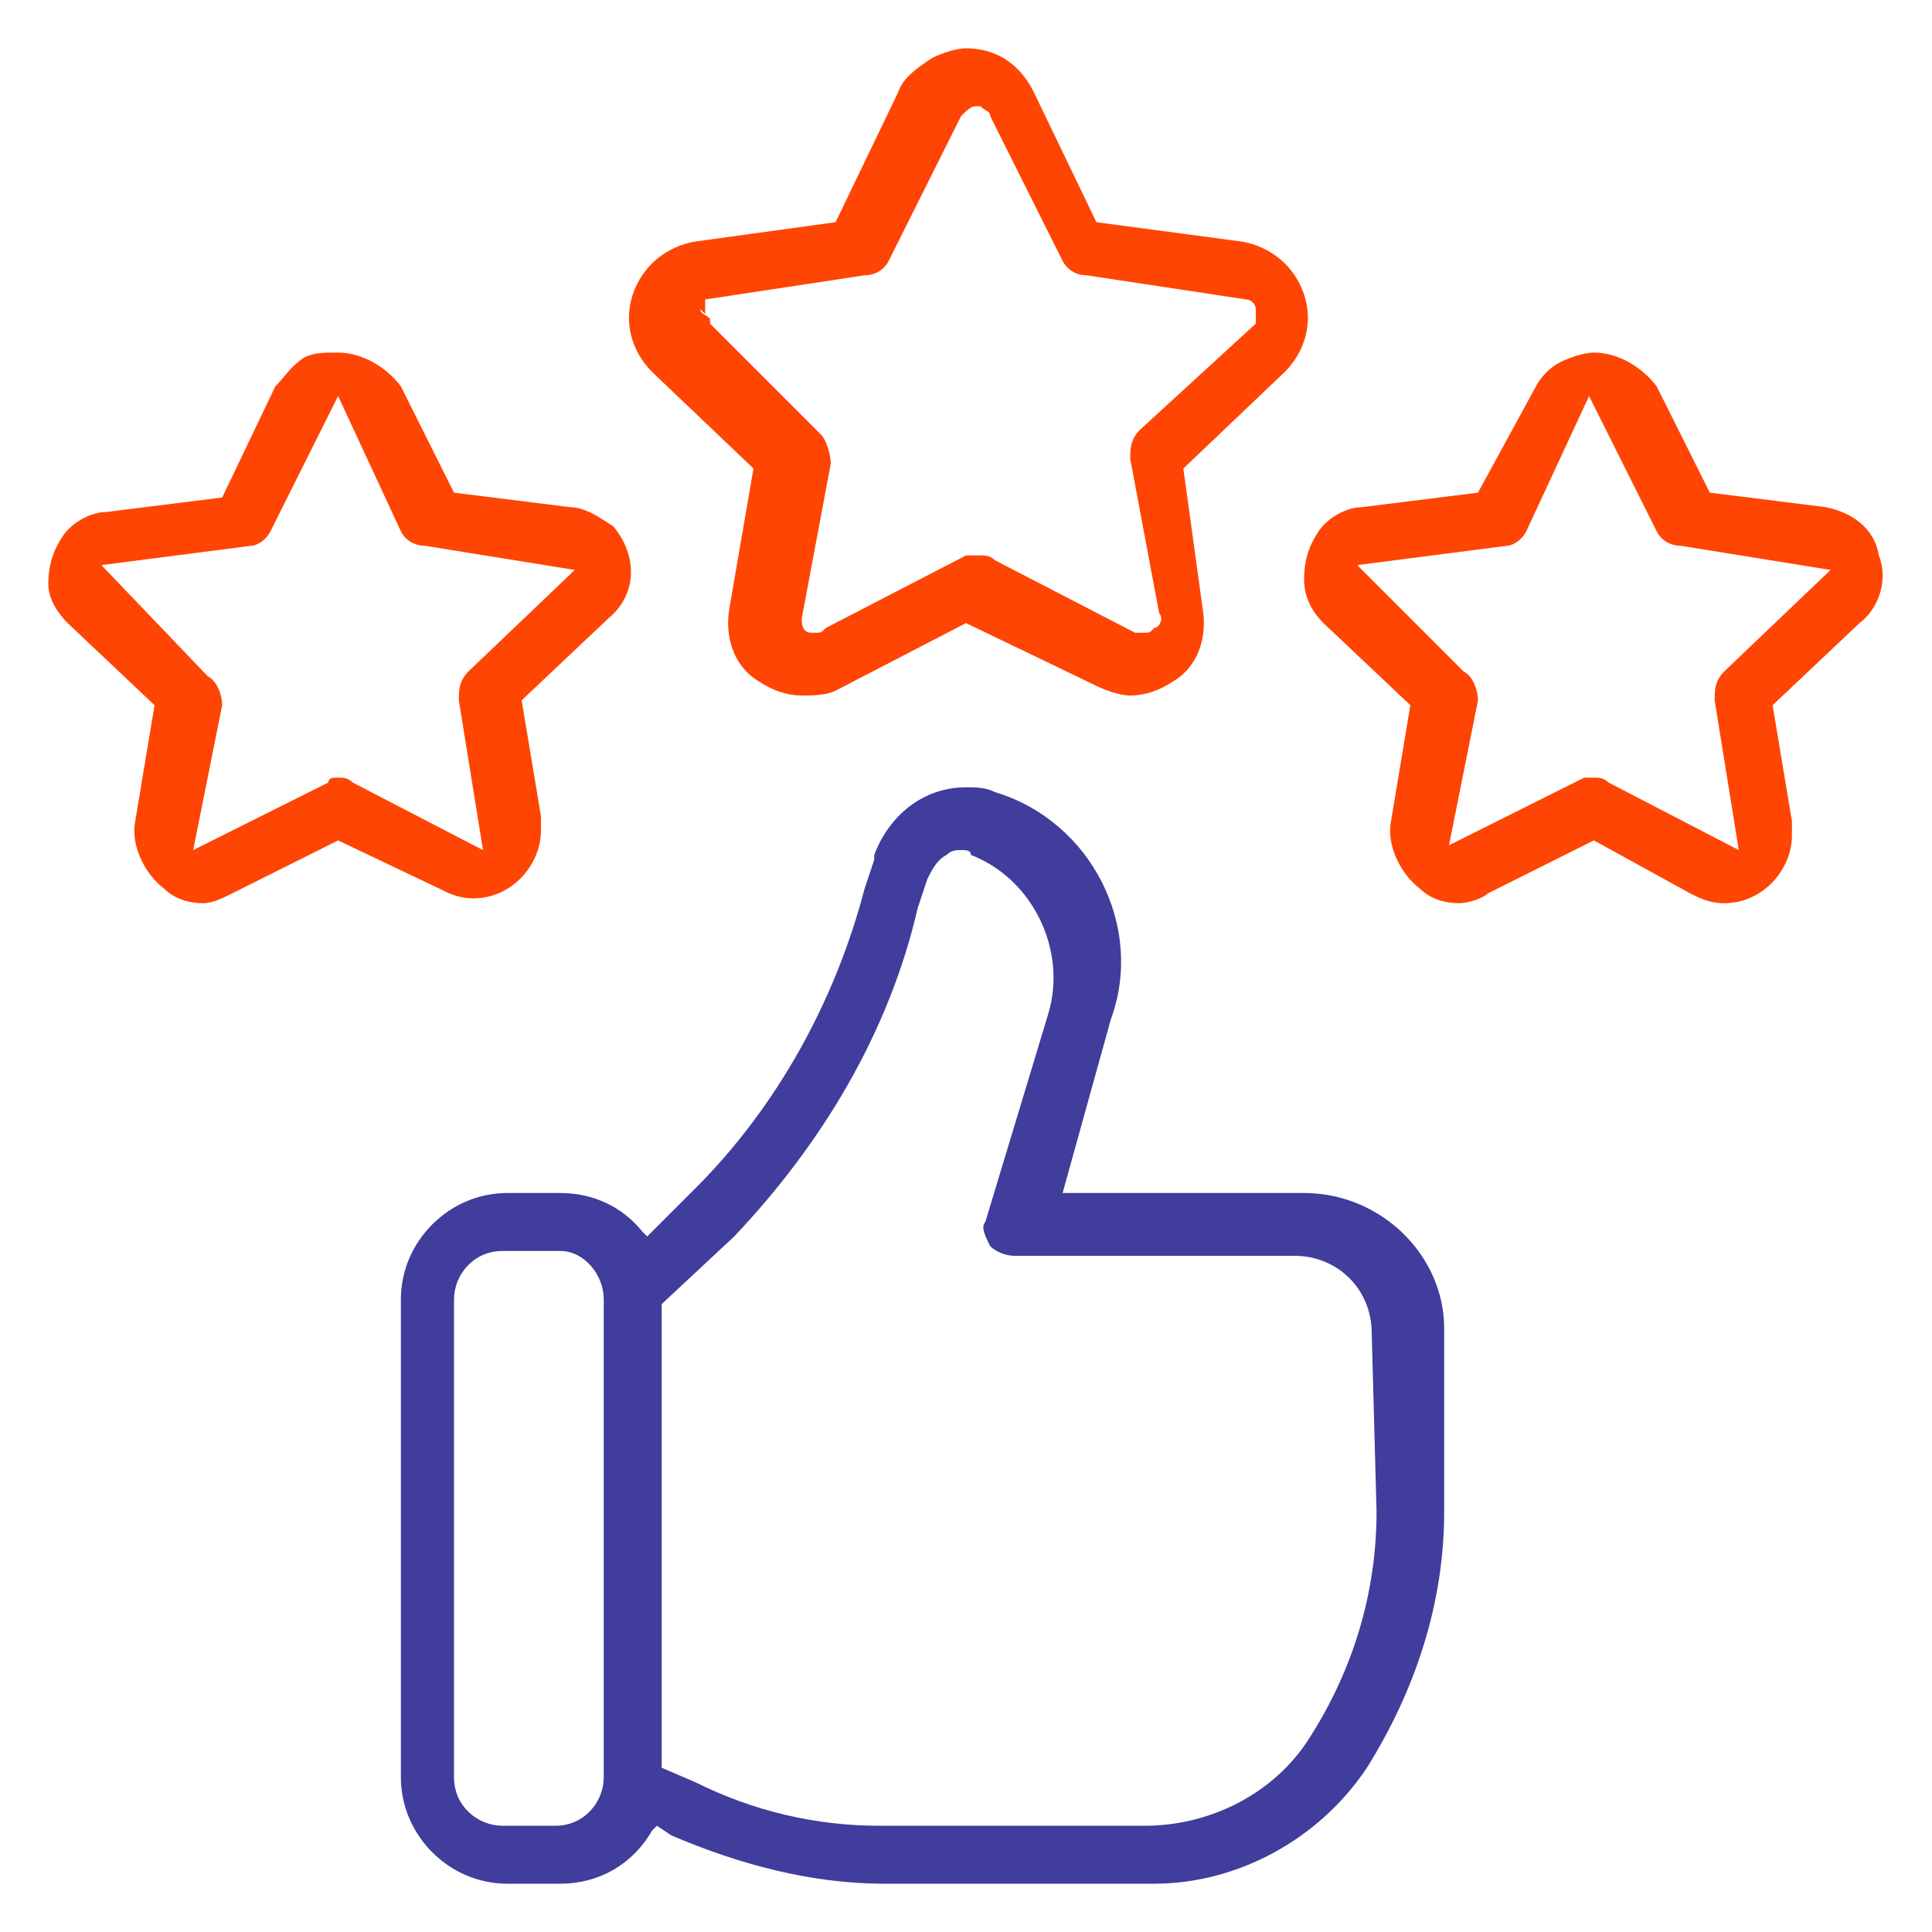 <?xml version="1.0" encoding="utf-8"?>
<!-- Generator: Adobe Illustrator 25.4.1, SVG Export Plug-In . SVG Version: 6.00 Build 0)  -->
<svg version="1.1" id="Layer_1" xmlns="http://www.w3.org/2000/svg" xmlns:xlink="http://www.w3.org/1999/xlink" x="0px" y="0px"
	 viewBox="0 0 40 40" style="enable-background:new 0 0 40 40;" xml:space="preserve">
<style type="text/css">
	.st0{fill:#403D9C;}
	.st1{fill:#FF4503;}
</style>
<g>
	<path class="st0" d="M18.3,39c-1.5,0-3-0.4-4.4-1l-0.3-0.2l-0.1,0.1c-0.4,0.7-1.1,1.1-1.9,1.1h-1.1c-1.2,0-2.2-1-2.2-2.2v-9.9
		c0-1.2,1-2.2,2.2-2.2h1.1c0.7,0,1.3,0.3,1.7,0.8l0.1,0.1l1-1c1.7-1.7,2.9-3.9,3.5-6.2l0.2-0.6c0,0,0-0.1,0-0.1
		c0.3-0.8,1-1.4,1.9-1.4c0.2,0,0.4,0,0.6,0.1c2,0.6,3.1,2.8,2.4,4.7L22,24.7h5c1.6,0,2.9,1.3,2.9,2.8v3.8c0,1.9-0.6,3.7-1.6,5.3
		c-1,1.5-2.7,2.4-4.4,2.4L18.3,39z M19.9,17.6c-0.1,0-0.2,0-0.3,0.1c-0.2,0.1-0.3,0.3-0.4,0.5L19,18.8c-0.6,2.6-2,4.9-3.8,6.8
		L13.7,27v9.6l0.7,0.3c1.2,0.6,2.5,0.9,3.8,0.9h5.5c1.4,0,2.7-0.7,3.4-1.8c0.9-1.4,1.4-3,1.4-4.7l-0.1-3.7c0-0.9-0.7-1.6-1.6-1.6
		c0,0-5.8,0-5.8,0c-0.2,0-0.4-0.1-0.5-0.2c-0.1-0.2-0.2-0.4-0.1-0.5l1.3-4.3c0.4-1.3-0.3-2.8-1.6-3.3C20.1,17.6,20,17.6,19.9,17.6z
		 M10.4,25.9c-0.6,0-1,0.5-1,1v9.9c0,0.6,0.5,1,1,1h1.1c0.6,0,1-0.5,1-1v-9.9c0-0.5-0.4-1-0.9-1L10.4,25.9z"/>
	<path class="st1" d="M16.6,14.4c-0.3,0-0.6-0.1-0.9-0.3c-0.5-0.3-0.7-0.9-0.6-1.5l0.5-2.9l-2.1-2c-0.4-0.4-0.6-1-0.4-1.6
		c0.2-0.6,0.7-1,1.3-1.1l2.9-0.4l1.3-2.7c0.1-0.3,0.4-0.5,0.7-0.7C19.5,1.1,19.8,1,20,1c0.6,0,1.1,0.3,1.4,0.9l1.3,2.7L25.7,5
		c0.6,0.1,1.1,0.5,1.3,1.1c0.2,0.6,0,1.2-0.4,1.6l-2.1,2l0.4,2.9c0.1,0.6-0.1,1.2-0.6,1.5c-0.3,0.2-0.6,0.3-0.9,0.3
		c-0.2,0-0.5-0.1-0.7-0.2L20,12.9l-2.7,1.4C17.1,14.4,16.8,14.4,16.6,14.4z M20.3,11.5c0.1,0,0.2,0,0.3,0.1l2.9,1.5c0,0,0.1,0,0.2,0
		c0.1,0,0.1,0,0.2-0.1c0.1,0,0.2-0.2,0.1-0.3l-0.6-3.2c0-0.2,0-0.4,0.2-0.6L26,6.7l0,0C26,6.6,26,6.5,26,6.4c0-0.1-0.1-0.2-0.2-0.2
		l-3.3-0.5c-0.2,0-0.4-0.1-0.5-0.3l-1.5-3c0-0.1-0.1-0.1-0.2-0.2c0,0-0.1,0-0.1,0c-0.1,0-0.2,0.1-0.3,0.2l-1.5,3
		c-0.1,0.2-0.3,0.3-0.5,0.3l0,0l-3.3,0.5l0,0.3l-0.1-0.1c0,0.1,0.1,0.1,0.2,0.2c0,0,0,0.1,0,0.1l0,0L17,9c0.1,0.1,0.2,0.4,0.2,0.6
		l-0.6,3.2c0,0.1,0,0.3,0.2,0.3c0,0,0.1,0,0.1,0c0.1,0,0.1,0,0.2-0.1l2.9-1.5C20.1,11.5,20.2,11.5,20.3,11.5z"/>
	<path class="st1" d="M4.2,18.7c-0.3,0-0.6-0.1-0.8-0.3c-0.4-0.3-0.7-0.9-0.6-1.4l0.4-2.4l-1.8-1.7C1.2,12.7,1,12.4,1,12.1
		c0-0.4,0.1-0.7,0.3-1c0.2-0.3,0.6-0.5,0.9-0.5l2.4-0.3L5.7,8C5.9,7.8,6,7.6,6.3,7.4C6.5,7.3,6.7,7.3,7,7.3c0.5,0,1,0.3,1.3,0.7
		l1.1,2.2l2.4,0.3c0.3,0,0.6,0.2,0.9,0.4c0.5,0.6,0.5,1.4-0.1,1.9l-1.8,1.7l0.4,2.4c0,0.1,0,0.2,0,0.3c0,0.7-0.6,1.4-1.4,1.4l0,0
		c-0.3,0-0.5-0.1-0.7-0.2L7,17.4l-2.2,1.1C4.6,18.6,4.4,18.7,4.2,18.7z M7,16.1c0.1,0,0.2,0,0.3,0.1l2.7,1.4l-0.5-3.1
		c0-0.2,0-0.4,0.2-0.6l2.2-2.1l-3.1-0.5c-0.2,0-0.4-0.1-0.5-0.3L7,8.2L5.6,11c-0.1,0.2-0.3,0.3-0.4,0.3l-3.1,0.4L4.3,14
		c0.2,0.1,0.3,0.4,0.3,0.6l-0.6,3l2.8-1.4C6.8,16.1,6.9,16.1,7,16.1L7,16.1z"/>
	<path class="st1" d="M30.2,18.7c-0.3,0-0.6-0.1-0.8-0.3c-0.4-0.3-0.7-0.9-0.6-1.4l0.4-2.4l-1.8-1.7c-0.2-0.2-0.4-0.5-0.4-0.9
		c0-0.4,0.1-0.7,0.3-1c0.2-0.3,0.6-0.5,0.9-0.5l2.4-0.3L31.8,8c0.1-0.2,0.3-0.4,0.5-0.5c0.2-0.1,0.5-0.2,0.7-0.2
		c0.5,0,1,0.3,1.3,0.7l1.1,2.2l2.4,0.3c0.5,0.1,1,0.4,1.1,1c0.2,0.5,0,1.1-0.4,1.4l-1.8,1.7l0.4,2.4c0,0.1,0,0.2,0,0.3
		c0,0.7-0.6,1.4-1.4,1.4l0,0c-0.3,0-0.5-0.1-0.7-0.2L33,17.4l-2.2,1.1C30.7,18.6,30.4,18.7,30.2,18.7z M33,16.1c0.1,0,0.2,0,0.3,0.1
		l2.7,1.4l-0.5-3.1c0-0.2,0-0.4,0.2-0.6l2.2-2.1l-3.1-0.5c-0.2,0-0.4-0.1-0.5-0.3l-1.4-2.8L31.6,11c-0.1,0.2-0.3,0.3-0.4,0.3
		l-3.1,0.4l2.2,2.2c0.2,0.1,0.3,0.4,0.3,0.6l-0.6,3l2.8-1.4C32.8,16.1,32.9,16.1,33,16.1z"/>
</g>
</svg>
